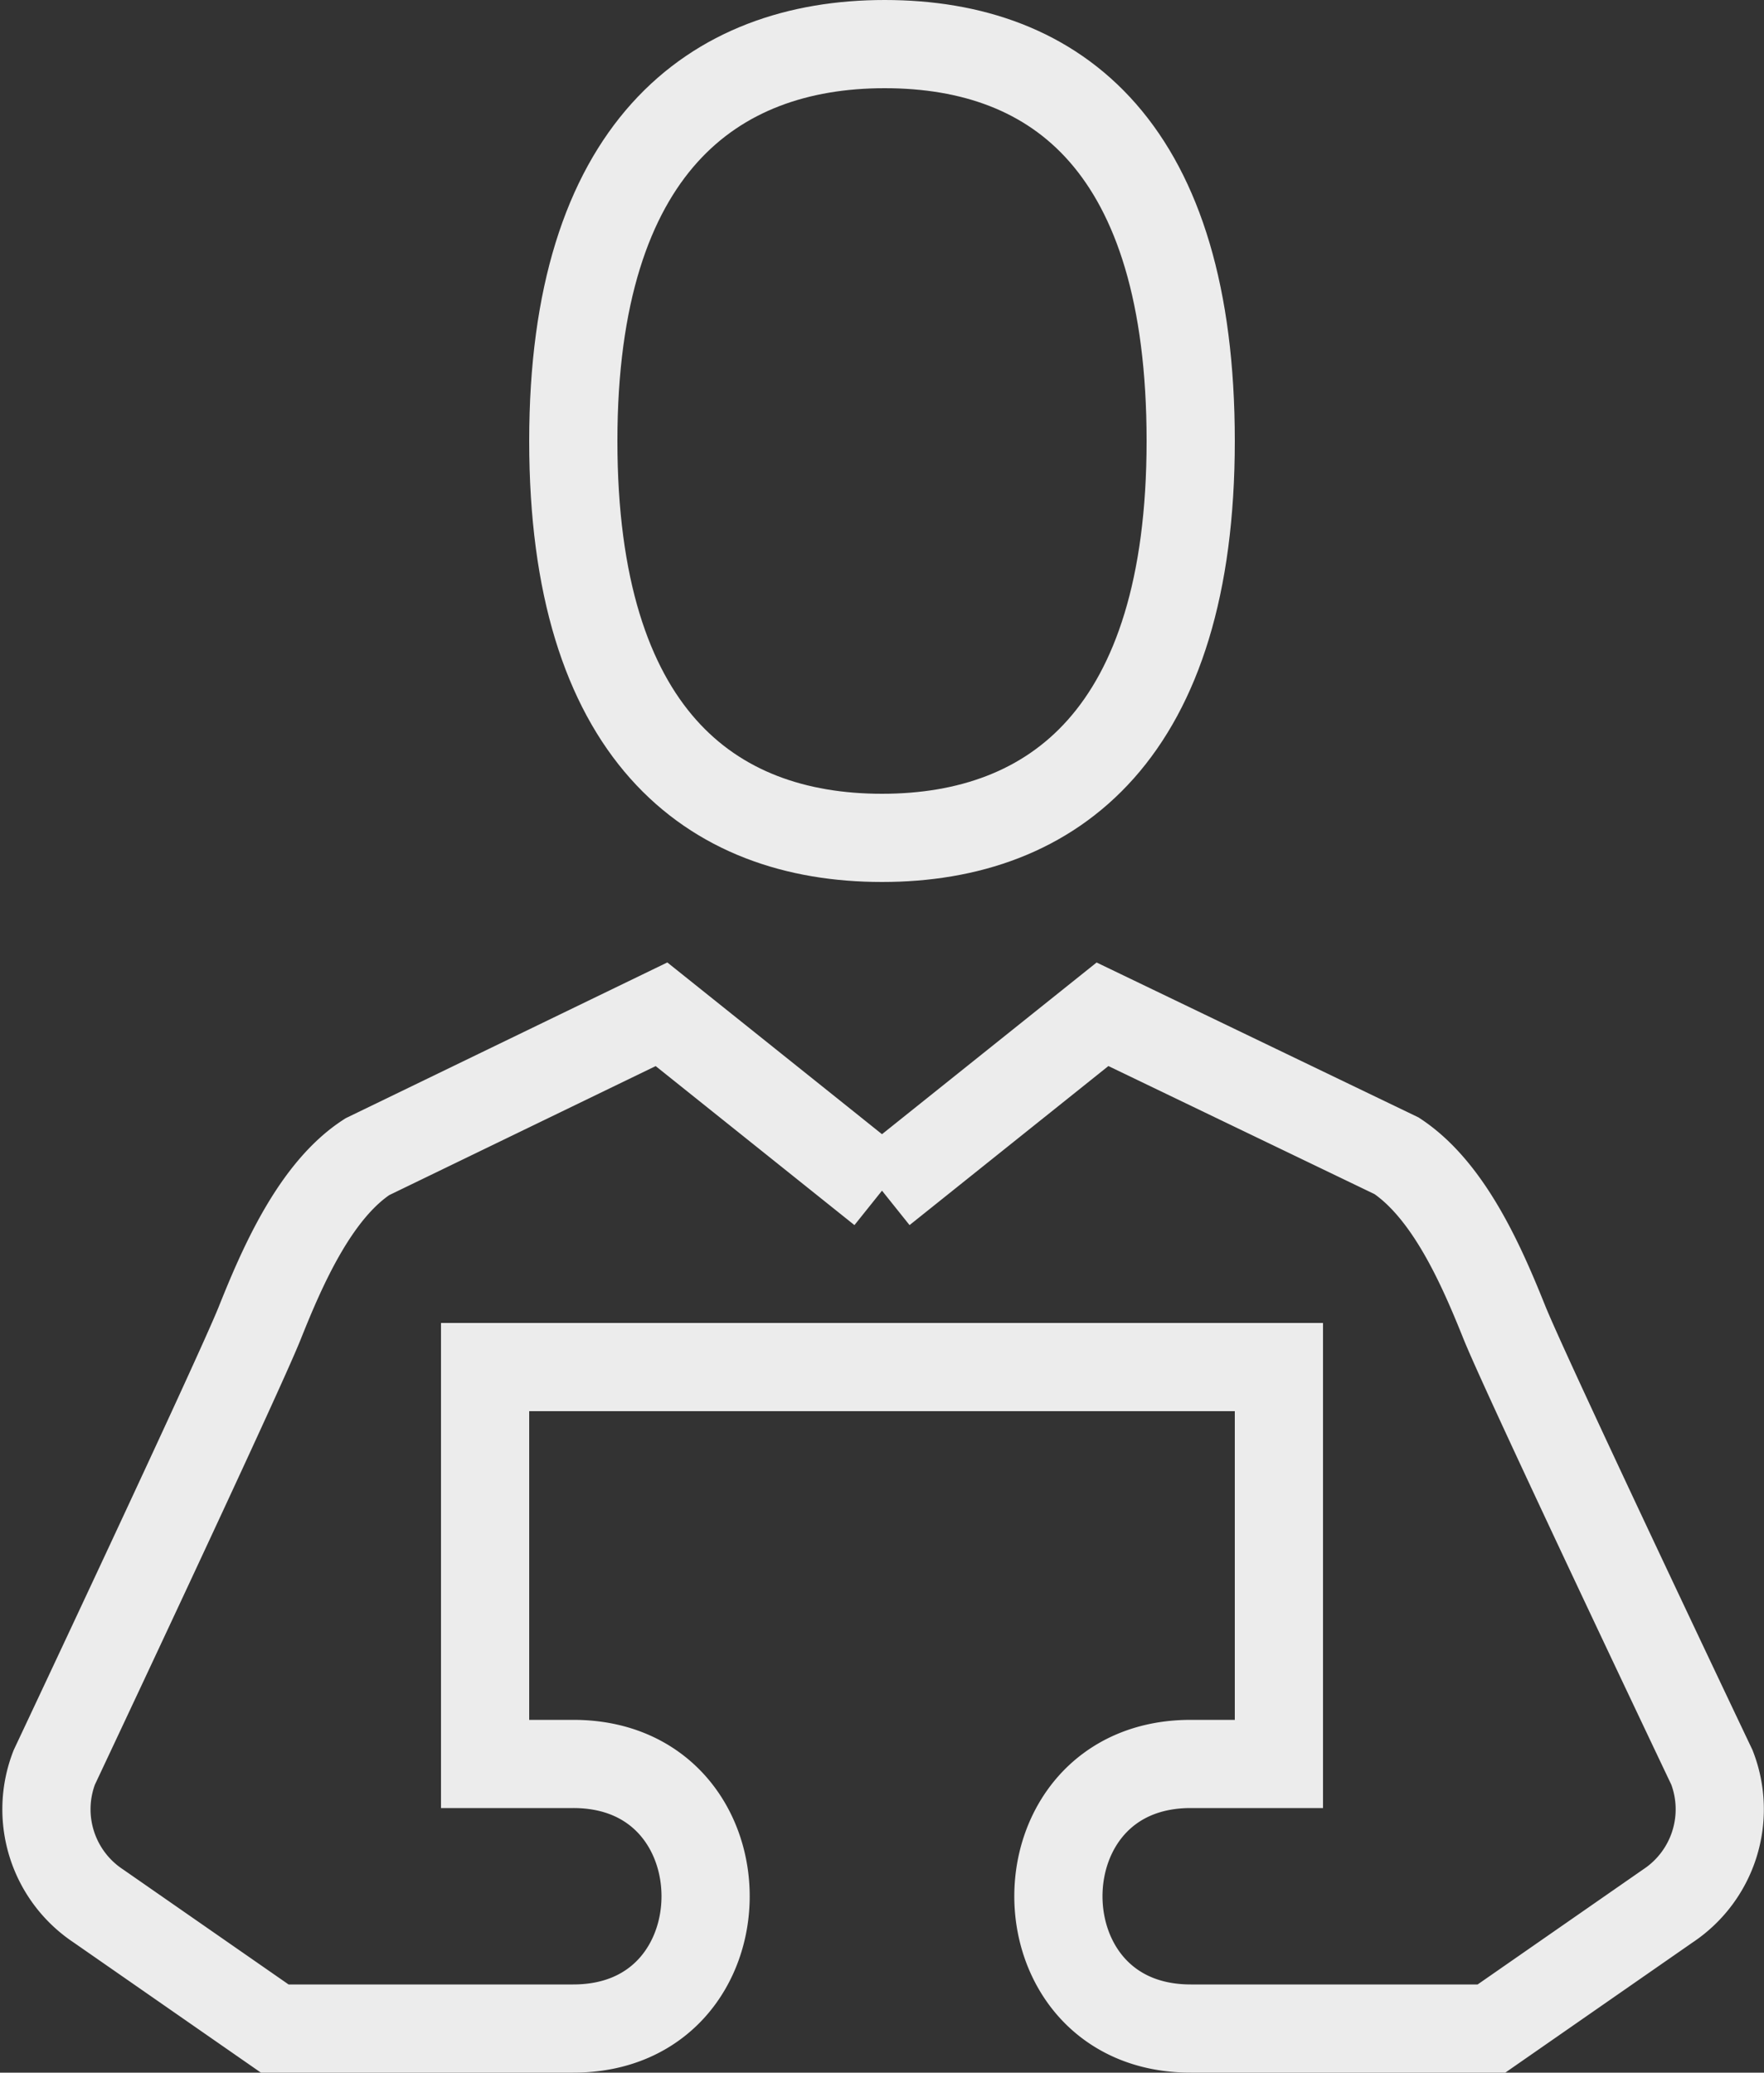 <svg xmlns="http://www.w3.org/2000/svg" viewBox="0 0 40 47"><rect x="0" y="0" width="40" height="47" fill="#333333" stroke="none"/><defs><style>.cls-1{fill:none;stroke:#ececec;stroke-miterlimit:10;stroke-width:2px;}</style></defs><g id="Livello_2" data-name="Livello 2"><g id="icons"><path class="cls-1" d="M20,27l5-4,6.67,3.21c1.19.79,1.93,2.5,2.44,3.77s4.71,10.1,4.71,10.1a2.63,2.63,0,0,1-1,3.14l-4,2.78H27c-4,0-4-6,0-6h2V31H11v9h2c4,0,4,6,0,6H6.23l-4-2.78a2.63,2.63,0,0,1-1-3.14S5.39,31.25,5.89,30s1.25-3,2.44-3.77L15,23l5,4"/><path class="cls-1" d="M20.06,1C16.16,1,13,3.37,13,10s3.1,9,7,9,7-2.37,7-9S24,1,20.06,1Z"/></g></g></svg>